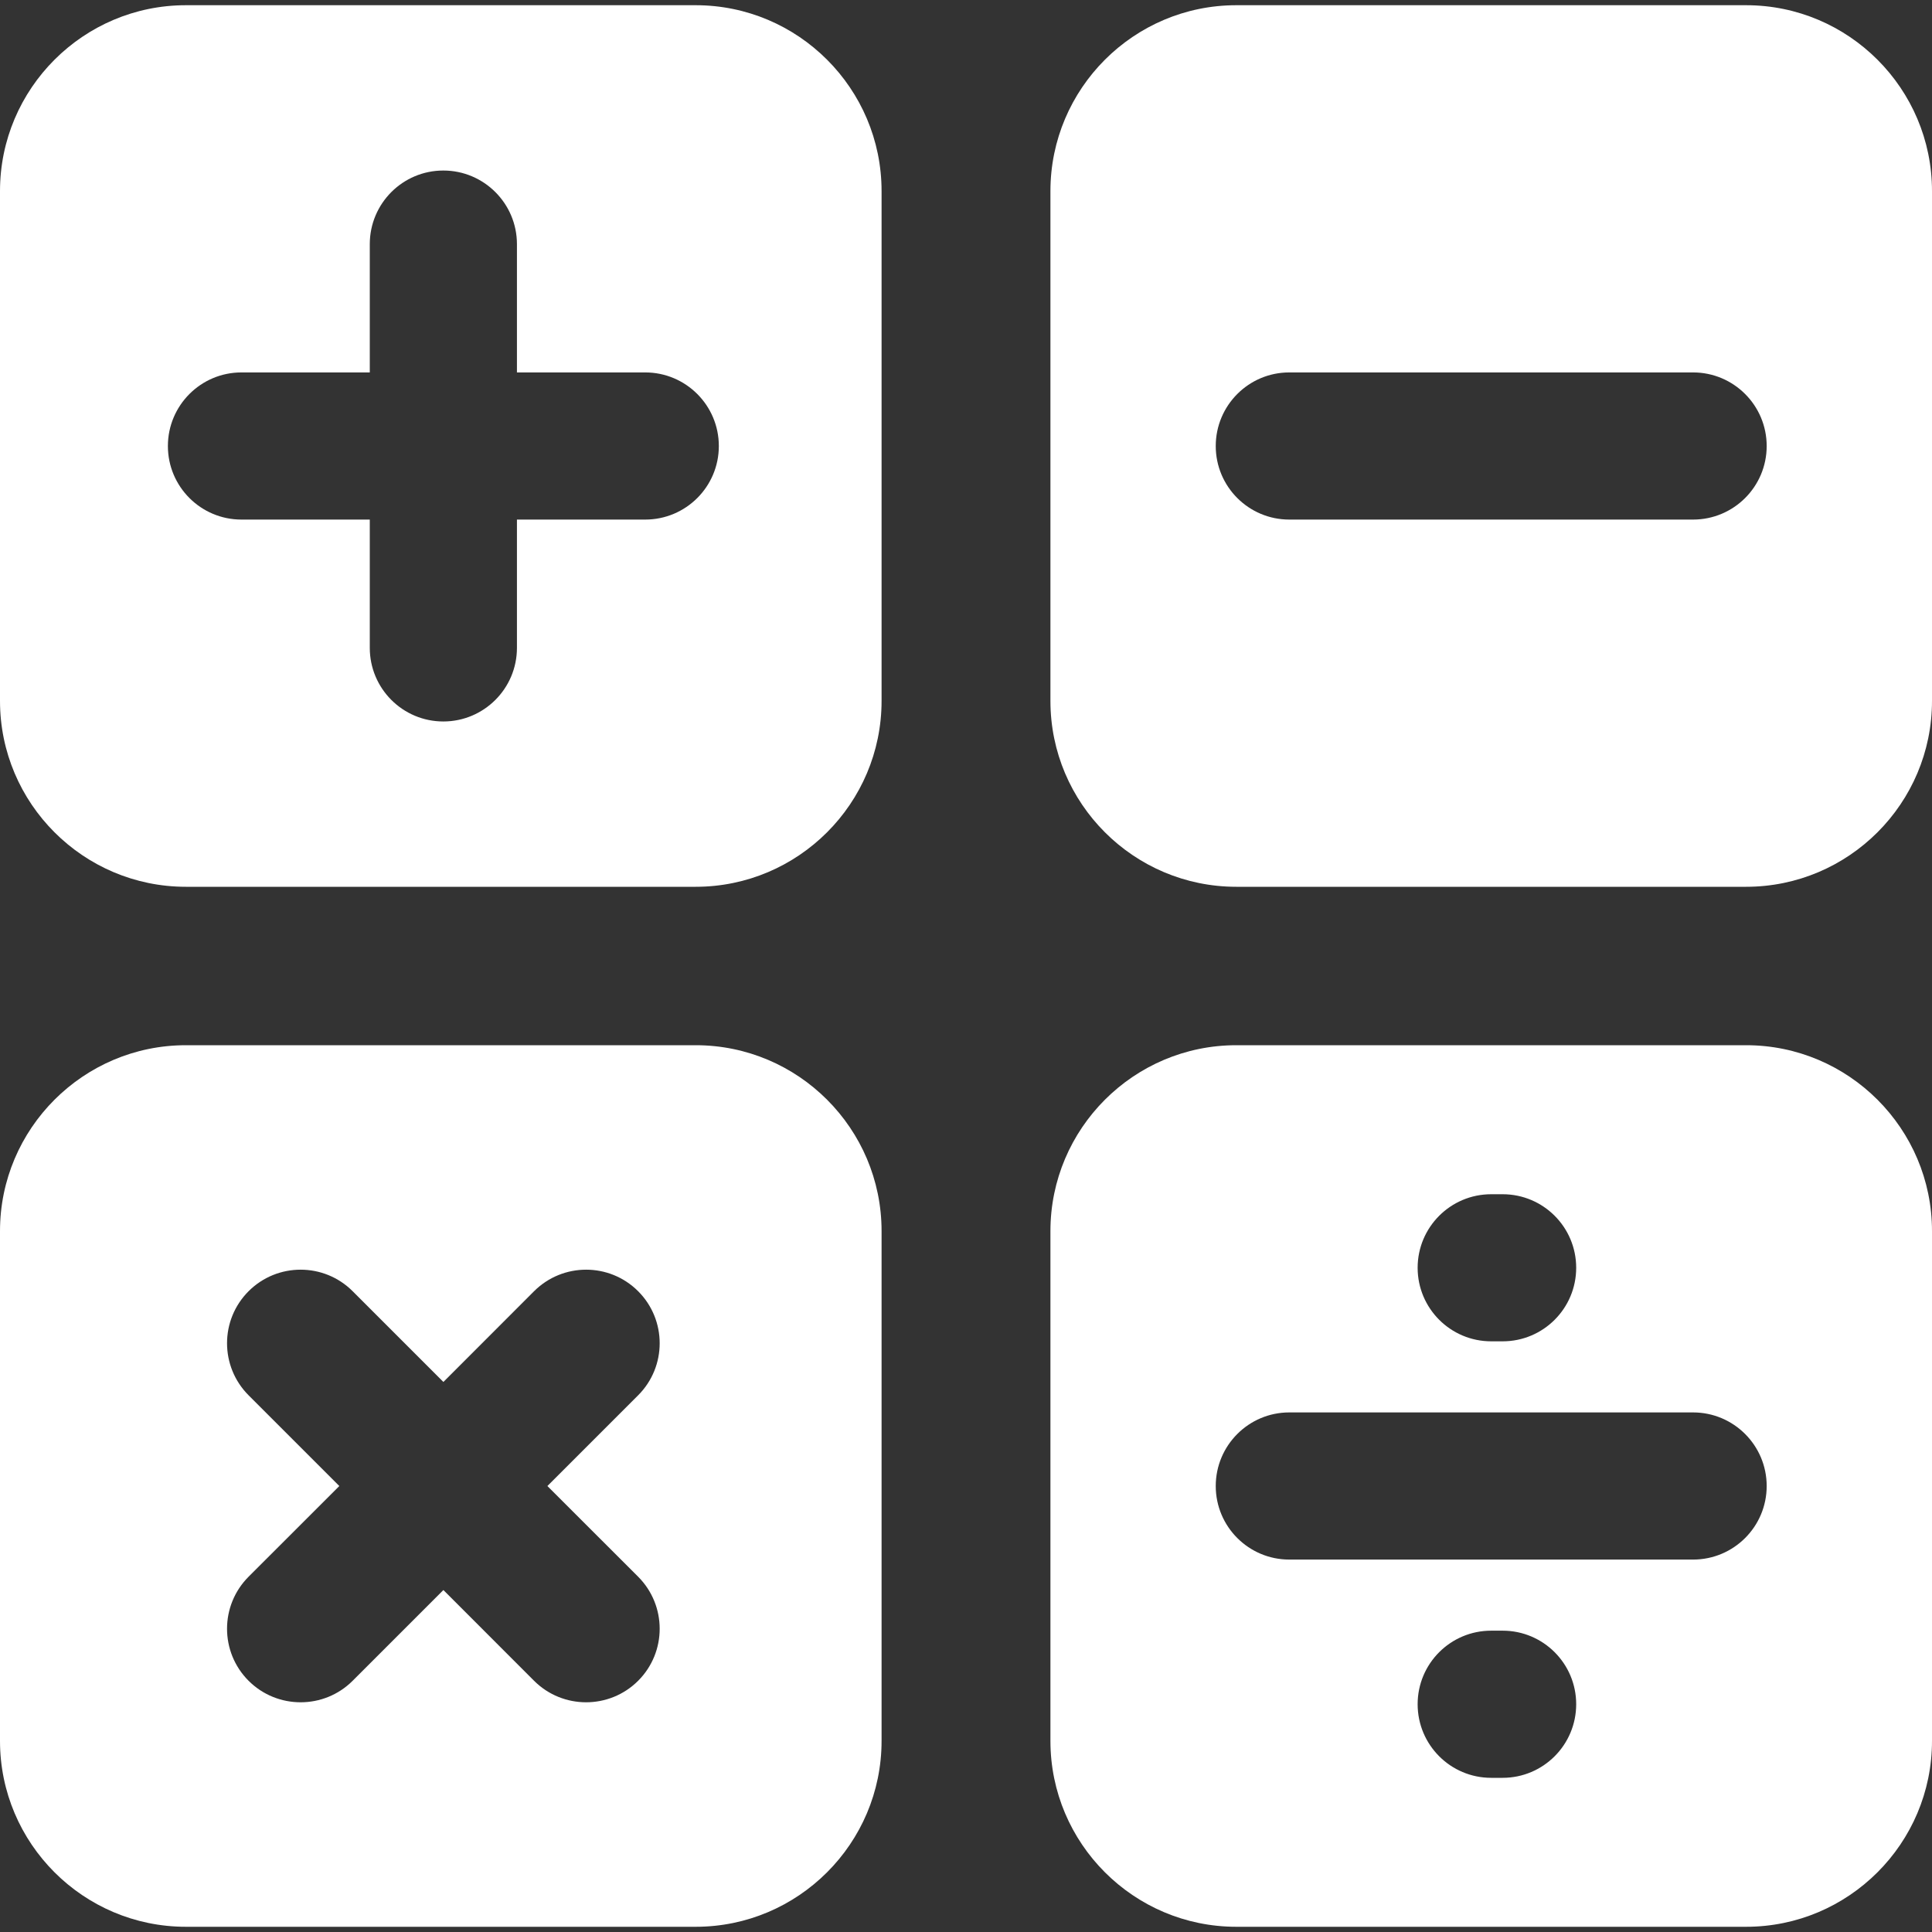 <?xml version="1.0" encoding="UTF-8"?> <svg xmlns="http://www.w3.org/2000/svg" width="30" height="30" viewBox="0 0 30 30" fill="none"><rect x="0" y="0" width="30" height="30" fill="#333333" stroke="none"/> <path d="M27.114 0.081H19.197C17.605 0.081 16.311 1.376 16.311 2.967V10.884C16.311 12.476 17.605 13.77 19.197 13.77H27.114C28.705 13.77 30 12.476 30 10.884V2.967C30 1.376 28.705 0.081 27.114 0.081ZM26.29 8.068H20.02C19.39 8.068 18.878 7.557 18.878 6.926C18.878 6.295 19.39 5.783 20.02 5.783H26.29C26.921 5.783 27.433 6.295 27.433 6.926C27.433 7.557 26.921 8.068 26.29 8.068ZM10.803 0.081H2.886C1.295 0.081 0 1.376 0 2.967V10.884C0 12.476 1.295 13.77 2.886 13.77H10.803C12.394 13.77 13.689 12.476 13.689 10.884V2.967C13.689 1.376 12.395 0.081 10.803 0.081ZM10.019 8.068H8.027V10.06C8.027 10.691 7.515 11.203 6.884 11.203C6.253 11.203 5.742 10.691 5.742 10.06V8.068H3.749C3.119 8.068 2.607 7.557 2.607 6.926C2.607 6.295 3.119 5.783 3.749 5.783H5.742V3.791C5.742 3.16 6.253 2.648 6.884 2.648C7.515 2.648 8.027 3.16 8.027 3.791V5.783H10.019C10.65 5.783 11.162 6.295 11.162 6.926C11.162 7.557 10.65 8.068 10.019 8.068ZM10.803 16.23H2.886C1.295 16.23 0 17.525 0 19.116V27.033C0 28.625 1.295 29.919 2.886 29.919H10.803C12.394 29.919 13.689 28.625 13.689 27.033V19.116C13.689 17.525 12.395 16.23 10.803 16.23ZM9.909 24.483C10.355 24.93 10.355 25.653 9.909 26.099C9.686 26.322 9.393 26.433 9.101 26.433C8.809 26.433 8.516 26.322 8.293 26.099L6.885 24.69L5.476 26.099C5.253 26.322 4.96 26.433 4.668 26.433C4.376 26.433 4.083 26.322 3.86 26.099C3.414 25.653 3.414 24.93 3.86 24.483L5.269 23.075L3.86 21.666C3.414 21.219 3.414 20.496 3.86 20.05C4.306 19.604 5.03 19.604 5.476 20.05L6.885 21.459L8.293 20.05C8.74 19.604 9.463 19.604 9.909 20.05C10.355 20.496 10.355 21.22 9.909 21.666L8.5 23.075L9.909 24.483ZM27.114 16.23H19.197C17.605 16.23 16.311 17.525 16.311 19.116V27.033C16.311 28.625 17.605 29.919 19.197 29.919H27.114C28.705 29.919 30 28.625 30 27.033V19.116C30 17.525 28.705 16.23 27.114 16.23ZM23.155 18.544H23.333C23.964 18.544 24.475 19.055 24.475 19.686C24.475 20.317 23.964 20.828 23.333 20.828H23.155C22.525 20.828 22.013 20.317 22.013 19.686C22.013 19.055 22.525 18.544 23.155 18.544ZM23.333 27.606H23.155C22.524 27.606 22.013 27.094 22.013 26.463C22.013 25.832 22.524 25.321 23.155 25.321H23.333C23.964 25.321 24.475 25.832 24.475 26.463C24.475 27.094 23.964 27.606 23.333 27.606ZM26.29 24.217H20.02C19.39 24.217 18.878 23.706 18.878 23.075C18.878 22.444 19.39 21.932 20.02 21.932H26.29C26.921 21.932 27.433 22.444 27.433 23.075C27.433 23.706 26.921 24.217 26.29 24.217Z" fill="white"></path> </svg> 